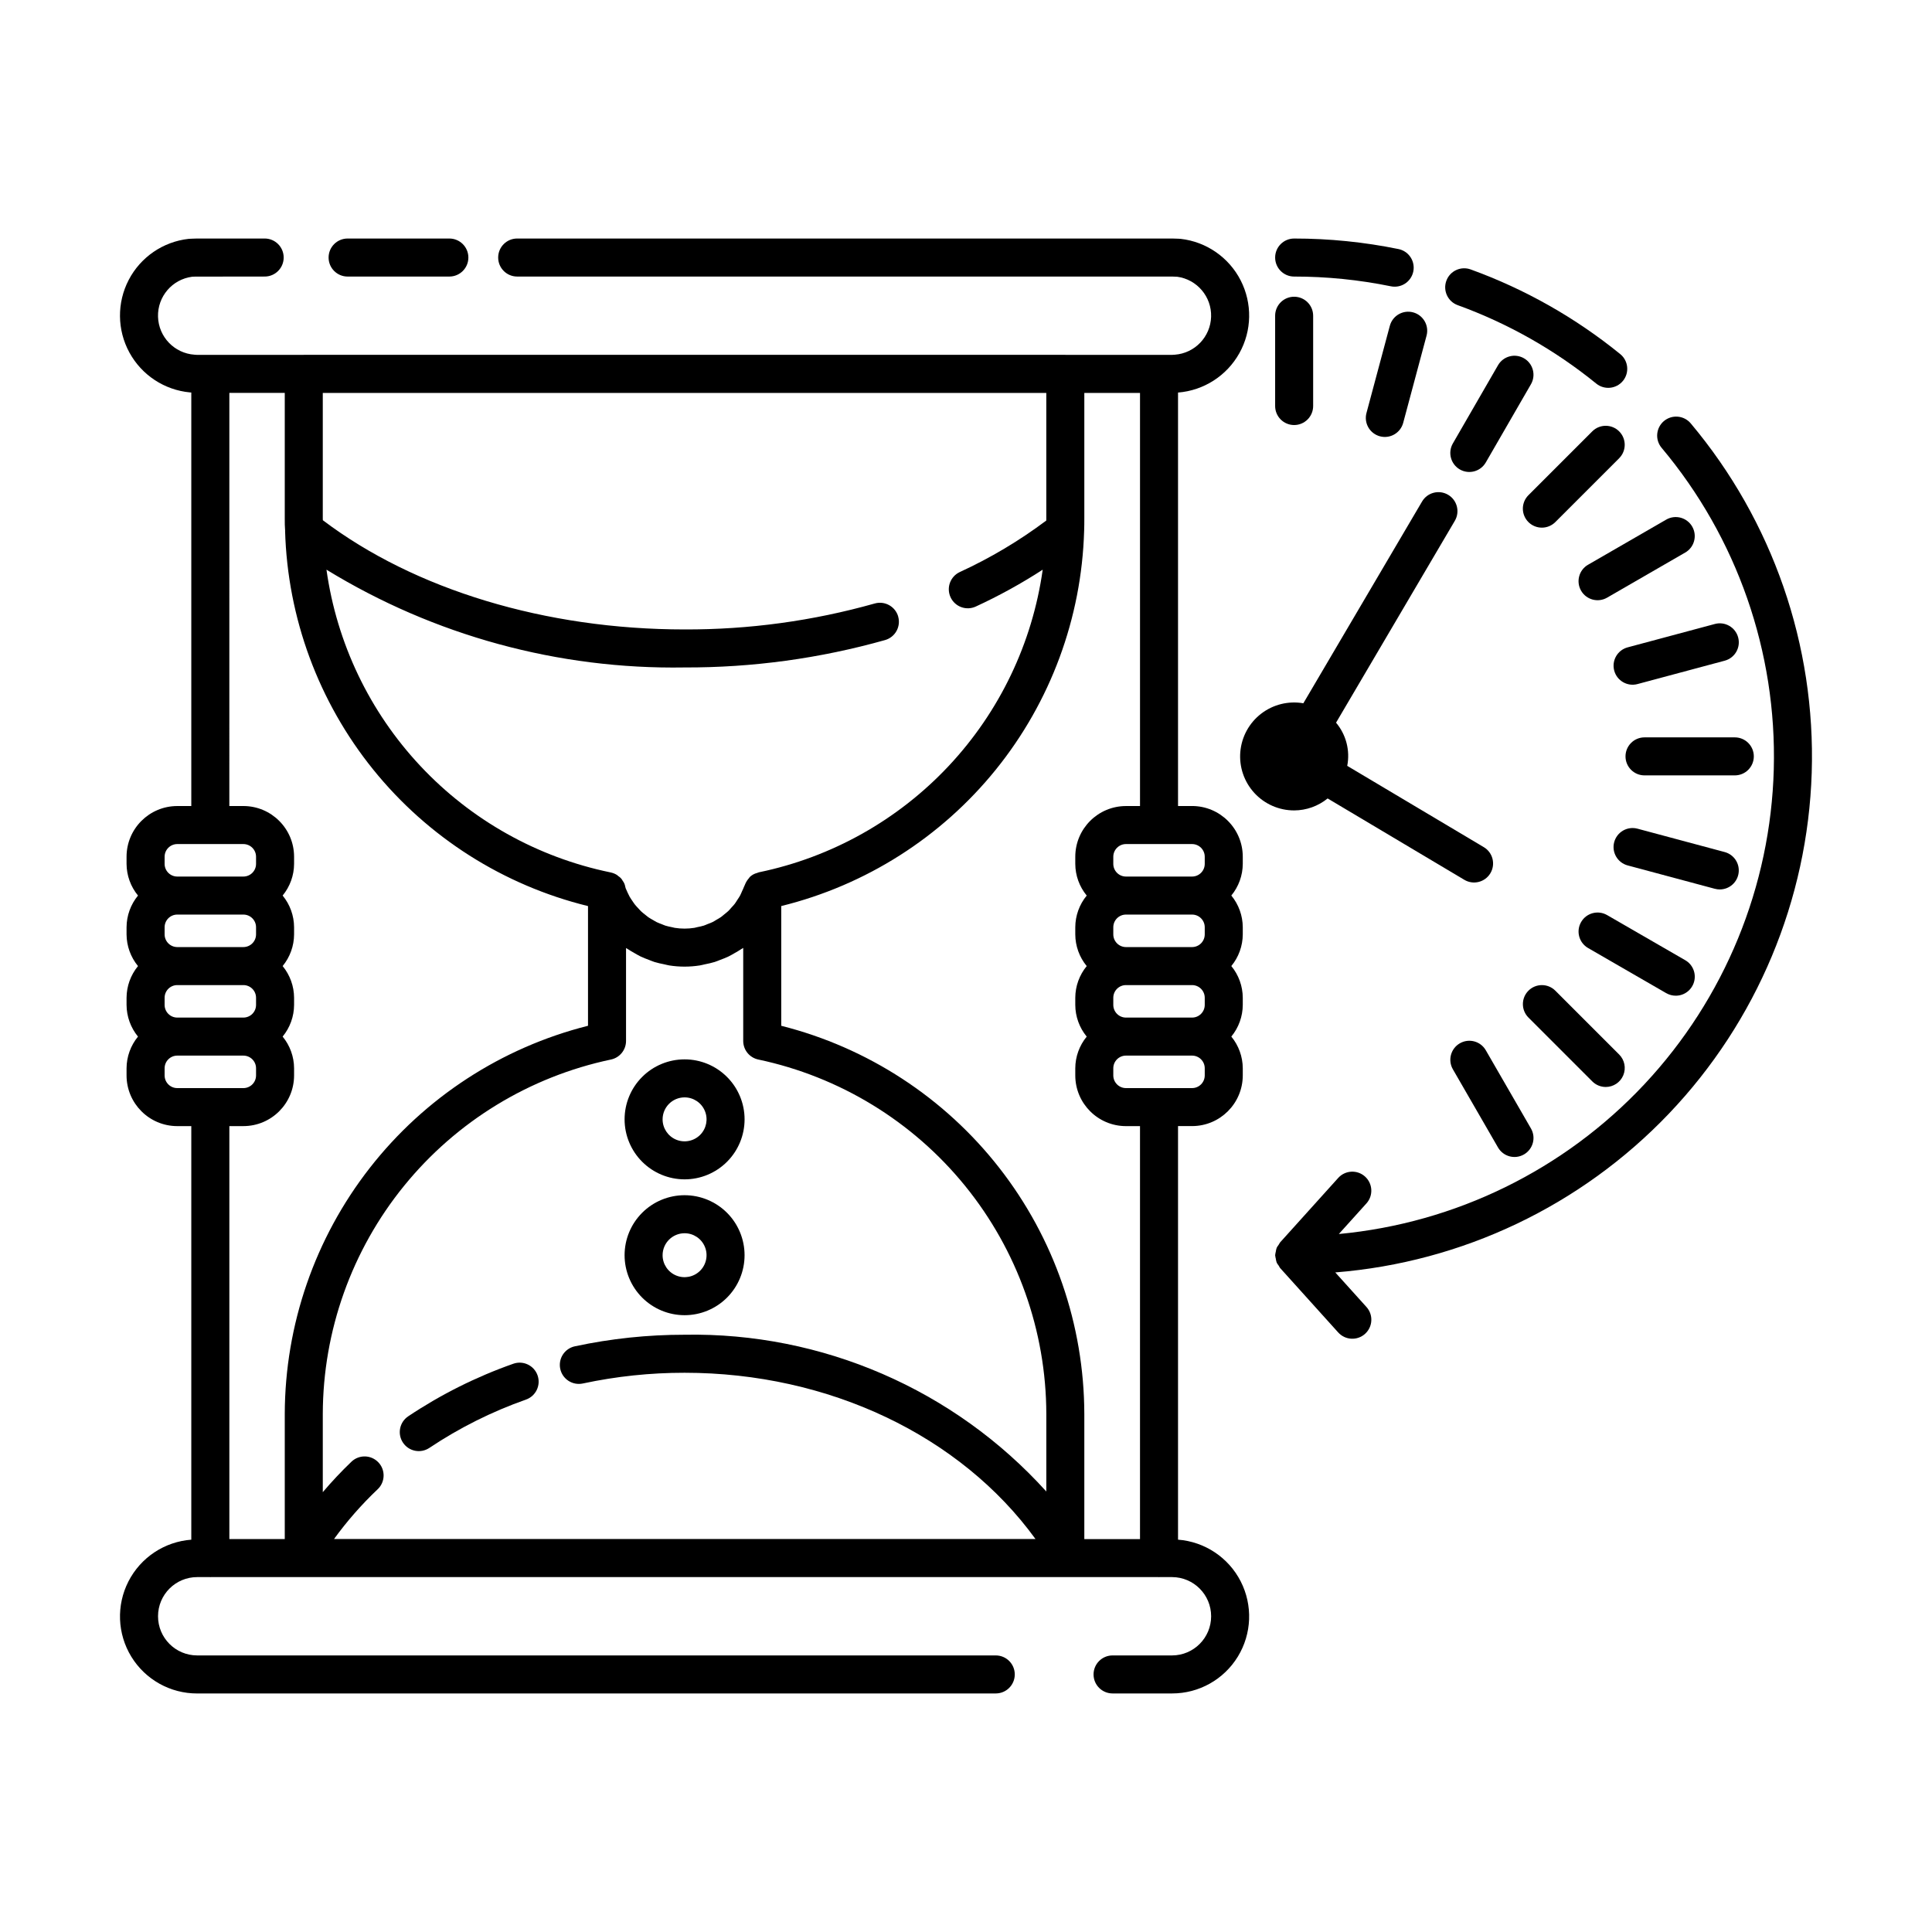 <?xml version="1.0" encoding="UTF-8"?>
<!-- Uploaded to: SVG Find, www.svgrepo.com, Generator: SVG Find Mixer Tools -->
<svg fill="#000000" width="800px" height="800px" version="1.1" viewBox="144 144 512 512" xmlns="http://www.w3.org/2000/svg">
 <g>
  <path d="m236.12 217.29h26.965c2.781 0 5.039-2.258 5.039-5.039s-2.258-5.039-5.039-5.039h-26.965c-2.781 0-5.039 2.258-5.039 5.039s2.258 5.039 5.039 5.039z"/>
  <path d="m407.89 592.78c2.781 0 5.035-2.254 5.035-5.039 0-2.781-2.254-5.035-5.035-5.035h-211.63c-5.731 0-10.379-4.648-10.379-10.379 0-5.734 4.648-10.379 10.379-10.379h3.375c0.039 0 0.07 0.023 0.109 0.023 0.039 0 0.07-0.02 0.109-0.023h251.19c0.039 0 0.07 0.023 0.109 0.023 0.039 0 0.07-0.02 0.109-0.023h3.379c5.711 0.031 10.324 4.668 10.324 10.379s-4.613 10.348-10.324 10.379h-15.797c-2.781 0-5.039 2.254-5.039 5.035 0 2.785 2.258 5.039 5.039 5.039h15.797c7.106 0 13.695-3.699 17.402-9.762 3.707-6.059 3.992-13.613 0.758-19.938s-9.527-10.512-16.609-11.055v-109.6h3.719c7.418-0.008 13.426-6.016 13.438-13.434v-1.895c-0.016-3.062-1.086-6.027-3.035-8.395 1.949-2.367 3.019-5.332 3.035-8.395v-1.895c-0.016-3.066-1.086-6.031-3.035-8.398 1.949-2.367 3.019-5.332 3.035-8.398v-1.891c-0.016-3.066-1.086-6.031-3.035-8.398 1.949-2.367 3.019-5.332 3.035-8.395v-1.895c-0.008-7.418-6.019-13.426-13.438-13.434h-3.719v-109.57c6.82-0.539 12.918-4.453 16.254-10.43 3.336-5.973 3.461-13.219 0.34-19.309-3.125-6.09-9.082-10.215-15.883-10.992-0.191-0.02-0.387-0.031-0.582-0.035l-0.586-0.02c-0.363-0.016-0.727-0.035-1.094-0.035h-173.58c-2.785 0-5.039 2.258-5.039 5.039s2.254 5.039 5.039 5.039h173.58l0.586 0.023c0.246 0.012 0.496 0.023 0.742 0.031l-0.004-0.004c5.269 0.715 9.152 5.293 8.992 10.605-0.156 5.316-4.305 9.656-9.605 10.055-0.16 0.012-0.551 0.016-0.711 0.043l-28.262 0.004-0.062-0.012-201.82-0.004-0.062 0.012-28.18 0.004-0.715-0.043v-0.004c-5.324-0.371-9.5-4.715-9.66-10.051-0.16-5.336 3.75-9.922 9.043-10.609 0.25-0.004 0.496-0.016 0.742-0.031l18.477-0.023 0.004 0.004c2.781 0 5.035-2.258 5.035-5.039s-2.254-5.039-5.035-5.039h-17.891c-0.363 0-0.73 0.016-1.094 0.035l-0.59 0.023c-0.191 0-0.387 0.012-0.578 0.031-6.769 0.754-12.723 4.828-15.875 10.871-3.148 6.039-3.086 13.254 0.172 19.238 3.258 5.984 9.281 9.953 16.066 10.586 0.109 0.02 0.23 0.008 0.344 0.023v109.59h-3.719c-7.418 0.008-13.43 6.016-13.438 13.434v1.895c0.016 3.062 1.086 6.027 3.035 8.395-1.949 2.367-3.019 5.332-3.035 8.398v1.891c0.016 3.066 1.086 6.031 3.035 8.398-1.949 2.367-3.019 5.332-3.035 8.398v1.895c0.016 3.062 1.086 6.027 3.031 8.395-1.945 2.367-3.016 5.332-3.031 8.395v1.895c0.008 7.418 6.019 13.426 13.438 13.434h3.719v109.6c-7.098 0.527-13.406 4.711-16.652 11.047-3.246 6.332-2.957 13.898 0.762 19.965 3.719 6.066 10.328 9.758 17.445 9.742zm-25.855-285.39v0.004c-0.766-2.676-3.555-4.223-6.231-3.461-16.395 4.621-33.355 6.938-50.391 6.875-36.855 0-71.586-10.566-95.855-28.945 0-0.184-0.016-0.359-0.016-0.547v-33.188h191.74v33.188c0 0.215-0.008 0.422-0.008 0.629v0.004c-7.133 5.352-14.812 9.926-22.914 13.648-2.519 1.172-3.617 4.16-2.449 6.684 1.168 2.523 4.156 3.625 6.68 2.461 6.141-2.828 12.066-6.094 17.738-9.77-2.742 19.484-11.438 37.645-24.895 51.996-13.457 14.355-31.02 24.203-50.285 28.195l-0.02 0.004-0.031 0.008c-0.145 0.031-0.27 0.105-0.406 0.148l-0.004 0.004c-0.809 0.195-1.547 0.617-2.121 1.219l0.039 0.039v0.004c-0.445 0.461-0.805 0.996-1.07 1.582-0.07 0.145-0.125 0.285-0.184 0.438l-0.059 0.137c-0.016 0.039-0.047 0.066-0.059 0.109-0.164 0.469-0.391 0.902-0.59 1.352-0.176 0.387-0.324 0.789-0.527 1.16-0.211 0.387-0.469 0.742-0.711 1.109-0.227 0.352-0.434 0.715-0.688 1.047-0.27 0.352-0.578 0.66-0.875 0.988-0.273 0.305-0.523 0.625-0.82 0.906-0.324 0.312-0.684 0.574-1.031 0.859-0.309 0.25-0.598 0.523-0.922 0.754-0.383 0.27-0.797 0.484-1.199 0.723-0.328 0.191-0.637 0.41-0.977 0.578-0.445 0.223-0.922 0.387-1.387 0.566-0.328 0.129-0.641 0.289-0.977 0.395l0.008-0.004c-0.551 0.164-1.105 0.297-1.668 0.398-0.281 0.059-0.555 0.152-0.84 0.199-1.723 0.273-3.477 0.277-5.199 0.004-0.277-0.043-0.543-0.133-0.82-0.188-0.555-0.102-1.105-0.234-1.648-0.391-0.324-0.102-0.629-0.25-0.945-0.371-0.465-0.18-0.938-0.348-1.387-0.566-0.316-0.156-0.609-0.352-0.914-0.523-0.418-0.238-0.844-0.469-1.238-0.738-0.297-0.203-0.562-0.441-0.844-0.664-0.371-0.293-0.75-0.578-1.094-0.902-0.266-0.25-0.504-0.531-0.754-0.797-0.32-0.34-0.641-0.676-0.934-1.043-0.23-0.293-0.434-0.613-0.645-0.922-0.262-0.383-0.527-0.766-0.758-1.172-0.188-0.336-0.348-0.691-0.516-1.043-0.184-0.383-0.363-0.77-0.52-1.172-0.023-0.152-0.078-0.293-0.117-0.441l-0.004-0.004c-0.086-0.551-0.312-1.074-0.656-1.512-0.258-0.508-0.652-0.938-1.137-1.238-0.125-0.113-0.254-0.223-0.391-0.324-0.461-0.289-0.965-0.504-1.496-0.629-0.098-0.023-0.195-0.047-0.293-0.07v-0.004 0.004c-19.277-3.981-36.852-13.824-50.312-28.188-13.465-14.359-22.156-32.531-24.887-52.023 28.523 17.477 61.438 26.465 94.887 25.914 17.973 0.062 35.863-2.383 53.16-7.262 1.285-0.367 2.371-1.23 3.019-2.398 0.648-1.168 0.809-2.547 0.441-3.828zm-76.145 117.4c2.34-0.48 4.016-2.543 4.016-4.93v-24.621c0.148 0.105 0.312 0.176 0.465 0.277 0.625 0.422 1.277 0.789 1.938 1.16 0.488 0.273 0.961 0.562 1.465 0.805 0.719 0.348 1.465 0.621 2.211 0.902 0.488 0.184 0.965 0.398 1.465 0.555 0.852 0.266 1.73 0.441 2.609 0.621 0.434 0.09 0.852 0.219 1.289 0.285l0.004 0.004c2.695 0.426 5.441 0.426 8.137-0.004 0.441-0.066 0.859-0.199 1.293-0.285 0.883-0.18 1.762-0.359 2.613-0.625 0.5-0.156 0.973-0.367 1.461-0.551 0.754-0.285 1.508-0.562 2.227-0.914 0.496-0.238 0.961-0.523 1.438-0.793 0.672-0.379 1.34-0.754 1.977-1.188 0.148-0.102 0.316-0.176 0.465-0.281v24.652c0 2.387 1.68 4.449 4.019 4.93 21.543 4.559 40.875 16.367 54.762 33.457s21.492 38.426 21.543 60.449v20.566c-24.445-27.055-59.402-42.203-95.859-41.543-9.773-0.008-19.52 1.02-29.074 3.066-1.312 0.277-2.453 1.066-3.184 2.188-0.727 1.125-0.977 2.492-0.695 3.801 0.281 1.309 1.074 2.449 2.199 3.176 1.125 0.723 2.492 0.969 3.797 0.688 8.859-1.898 17.895-2.848 26.957-2.84 38.184 0 73.105 16.652 92.988 44.055h-185.89c3.441-4.742 7.312-9.16 11.57-13.191 2.016-1.914 2.098-5.106 0.18-7.121-1.918-2.019-5.106-2.102-7.125-0.184-2.672 2.562-5.211 5.258-7.606 8.082v-20.742c0.055-22.027 7.664-43.371 21.559-60.461 13.898-17.09 33.234-28.895 54.789-33.445zm157.38 4.207c-0.004 1.855-1.504 3.359-3.359 3.359h-17.516c-1.855 0-3.356-1.504-3.359-3.359v-1.895c0.004-1.852 1.504-3.356 3.359-3.356h17.516c1.855 0 3.356 1.504 3.359 3.356zm0-39.266v1.891c-0.004 1.855-1.504 3.359-3.359 3.363h-17.516c-1.855-0.004-3.356-1.508-3.359-3.363v-1.891c0.004-1.855 1.504-3.359 3.359-3.359h17.516c1.855 0 3.356 1.504 3.359 3.359zm0 18.688v1.895c-0.004 1.852-1.504 3.356-3.359 3.356h-17.516c-1.855 0-3.356-1.504-3.359-3.356v-1.895c0.004-1.855 1.504-3.359 3.359-3.359h17.516c1.855 0 3.356 1.504 3.359 3.359zm0-37.371v1.891c-0.004 1.852-1.504 3.356-3.359 3.356h-17.516c-1.855 0-3.356-1.504-3.359-3.356v-1.895c0.004-1.852 1.504-3.356 3.359-3.359h17.516c1.855 0.004 3.356 1.504 3.359 3.359zm-20.875-13.438c-7.418 0.008-13.426 6.019-13.434 13.434v1.895c0.012 3.062 1.082 6.027 3.031 8.395-1.949 2.367-3.019 5.332-3.031 8.398v1.891c0.012 3.066 1.082 6.031 3.031 8.398-1.949 2.367-3.019 5.332-3.031 8.398v1.895c0.012 3.062 1.082 6.027 3.031 8.395-1.949 2.367-3.019 5.332-3.031 8.395v1.895c0.008 7.418 6.016 13.426 13.434 13.434h3.719v109.44h-14.758v-33.176c-0.059-23.633-7.988-46.57-22.531-65.195s-34.879-31.875-57.789-37.66v-31.73c22.402-5.516 42.383-18.219 56.879-36.168 14.5-17.949 22.715-40.156 23.391-63.219v-0.027l0.004-0.031v-0.016c0.043-1.125 0.047-2.211 0.047-3.34v-33.184h14.758v109.48zm-254.77 13.438v-0.004c0-1.855 1.504-3.356 3.359-3.359h17.512c1.855 0.004 3.359 1.504 3.359 3.359v1.895c0 1.852-1.504 3.356-3.359 3.356h-17.512c-1.855 0-3.359-1.504-3.359-3.356zm0 39.266v-1.895c0-1.855 1.504-3.359 3.359-3.359h17.512c1.855 0 3.359 1.504 3.359 3.359v1.895c0 1.852-1.504 3.356-3.359 3.356h-17.512c-1.855 0-3.359-1.504-3.359-3.356zm0-18.688v-1.895c0-1.855 1.504-3.359 3.359-3.359h17.512c1.855 0 3.359 1.504 3.359 3.359v1.891c0 1.855-1.504 3.359-3.359 3.363h-17.512c-1.855-0.004-3.359-1.508-3.359-3.363zm0 37.375v-1.898c0-1.852 1.504-3.356 3.359-3.356h17.512c1.855 0 3.359 1.504 3.359 3.356v1.895c0 1.855-1.504 3.359-3.359 3.359h-17.512c-1.855 0-3.359-1.504-3.359-3.359zm20.875 13.434-0.004-0.004c7.418-0.004 13.43-6.016 13.438-13.434v-1.895c-0.012-3.062-1.086-6.027-3.031-8.395 1.945-2.367 3.019-5.332 3.031-8.395v-1.895c-0.012-3.066-1.086-6.031-3.031-8.398 1.945-2.367 3.019-5.332 3.031-8.398v-1.891c-0.012-3.066-1.086-6.031-3.031-8.398 1.945-2.367 3.019-5.332 3.031-8.395v-1.895c-0.008-7.418-6.019-13.426-13.438-13.434h-3.719l0.004-109.48h14.684v33.188c0 1.219 0.004 2.336 0.086 3.152h0.023c0 0.066-0.023 0.129-0.023 0.195 0.648 23.082 8.852 45.312 23.352 63.277 14.504 17.969 34.5 30.68 56.926 36.184v31.719c-22.922 5.777-43.262 19.023-57.816 37.648-14.551 18.625-22.484 41.57-22.547 65.207v33.176h-14.684v-109.44z"/>
  <path d="m250.8 526.33c1.551 2.309 4.68 2.926 6.992 1.375 7.965-5.32 16.566-9.621 25.598-12.801 2.625-0.93 3.996-3.809 3.066-6.434-0.93-2.621-3.809-3.992-6.43-3.062-9.828 3.461-19.184 8.141-27.848 13.93-2.312 1.551-2.926 4.68-1.379 6.992z"/>
  <path d="m325.42 456.54c4.215 0.004 8.262-1.672 11.242-4.656 2.984-2.981 4.656-7.023 4.66-11.242 0-4.219-1.676-8.262-4.66-11.242-2.981-2.984-7.023-4.66-11.242-4.656-4.219 0-8.262 1.672-11.242 4.656-2.984 2.981-4.656 7.027-4.656 11.242 0.004 4.215 1.68 8.258 4.66 11.238 2.981 2.981 7.023 4.656 11.238 4.66zm0-21.723c2.356 0 4.481 1.418 5.379 3.594 0.902 2.176 0.406 4.684-1.258 6.348-1.668 1.668-4.172 2.164-6.348 1.266-2.176-0.902-3.598-3.027-3.598-5.383 0.004-3.215 2.609-5.82 5.824-5.824z"/>
  <path d="m325.42 492.54c4.215 0 8.258-1.672 11.242-4.656 2.981-2.981 4.656-7.023 4.656-11.242 0-4.215-1.676-8.262-4.656-11.242-2.984-2.981-7.027-4.656-11.242-4.656-4.219 0-8.262 1.676-11.242 4.656-2.984 2.981-4.656 7.027-4.656 11.242 0.004 4.215 1.68 8.258 4.66 11.238 2.981 2.981 7.023 4.656 11.238 4.66zm0-21.723v0.004c2.356 0 4.477 1.418 5.379 3.594 0.902 2.176 0.402 4.68-1.262 6.344-1.668 1.668-4.172 2.164-6.348 1.262-2.176-0.898-3.594-3.023-3.594-5.379 0.004-3.215 2.609-5.816 5.824-5.82z"/>
  <path d="m584.96 255.58c-1.023 0.863-1.66 2.094-1.777 3.426-0.117 1.328 0.305 2.652 1.164 3.676 19.984 23.805 30.559 54.105 29.723 85.176-0.836 31.074-13.023 60.762-34.266 83.457-21.238 22.691-50.055 36.82-81 39.711l7.32-8.117c1.855-2.066 1.688-5.246-0.375-7.109-2.062-1.859-5.246-1.699-7.109 0.363l-15.418 17.102h-0.004c-0.137 0.199-0.262 0.41-0.371 0.625l-0.02 0.027h0.004c-0.172 0.215-0.324 0.441-0.457 0.68-0.035 0.082-0.055 0.164-0.086 0.246l-0.004-0.004c-0.086 0.281-0.148 0.562-0.184 0.852-0.074 0.27-0.125 0.543-0.152 0.82 0 0.043-0.027 0.082-0.027 0.125s0.023 0.082 0.027 0.125v0.004c0.027 0.277 0.078 0.551 0.152 0.816 0.035 0.289 0.098 0.574 0.184 0.852 0.031 0.082 0.051 0.164 0.086 0.246h0.004c0.133 0.238 0.285 0.465 0.457 0.676l0.02 0.027h-0.004c0.109 0.219 0.234 0.43 0.371 0.629l15.418 17.102h0.004c1.863 2.066 5.047 2.231 7.113 0.367s2.234-5.051 0.371-7.117l-8.262-9.16c33.656-2.676 65.141-17.664 88.438-42.102s36.762-56.605 37.824-90.352-10.352-66.695-32.062-92.551c-1.793-2.129-4.969-2.402-7.102-0.617z"/>
  <path d="m530.31 224.87c13.32 4.832 25.734 11.859 36.73 20.797 2.16 1.742 5.32 1.406 7.07-0.746 1.75-2.156 1.426-5.316-0.719-7.074-11.867-9.648-25.27-17.234-39.648-22.445-2.613-0.949-5.504 0.402-6.449 3.016-0.949 2.617 0.402 5.508 3.016 6.453z"/>
  <path d="m486.96 217.29c8.609-0.004 17.195 0.859 25.633 2.582 0.332 0.07 0.676 0.102 1.016 0.102 2.586 0 4.746-1.961 5.008-4.531 0.258-2.57-1.469-4.922-4.004-5.441-9.098-1.855-18.363-2.793-27.652-2.789-2.781 0-5.035 2.258-5.035 5.039s2.254 5.039 5.035 5.039z"/>
  <path d="m486.96 358.77c3.234-0.012 6.367-1.133 8.879-3.172l36.223 21.562c2.394 1.426 5.484 0.641 6.91-1.75 1.422-2.391 0.641-5.484-1.754-6.906l-36.191-21.543 0.004-0.004c0.793-4.066-0.297-8.273-2.965-11.441l31.477-53.496c1.41-2.398 0.613-5.488-1.785-6.898-2.398-1.414-5.488-0.613-6.898 1.785l-31.461 53.469c-3.949-0.688-8.008 0.316-11.184 2.762-3.176 2.445-5.176 6.113-5.519 10.109-0.344 3.992 1.008 7.945 3.719 10.898 2.711 2.953 6.539 4.629 10.547 4.625z"/>
  <path d="m486.96 256.64c1.336 0 2.617-0.531 3.562-1.477 0.945-0.945 1.477-2.227 1.477-3.562v-23.926c0-2.785-2.254-5.039-5.039-5.039-2.781 0-5.035 2.254-5.035 5.039v23.93-0.004c0 1.336 0.527 2.617 1.473 3.562 0.945 0.945 2.227 1.477 3.562 1.477z"/>
  <path d="m512.32 230.34-6.191 23.113c-0.348 1.293-0.164 2.668 0.504 3.824 0.668 1.156 1.766 2 3.059 2.348 2.688 0.719 5.449-0.875 6.168-3.562l6.191-23.113c0.723-2.688-0.875-5.449-3.562-6.172-2.688-0.719-5.449 0.875-6.168 3.562z"/>
  <path d="m547.87 238.95c-1.16-0.668-2.535-0.852-3.824-0.504-1.293 0.344-2.394 1.191-3.059 2.348l-11.965 20.723c-1.391 2.41-0.566 5.492 1.844 6.887 2.41 1.391 5.492 0.562 6.883-1.848l11.965-20.723c1.391-2.41 0.562-5.492-1.844-6.883z"/>
  <path d="m549.05 282.36c0.945 0.941 2.227 1.473 3.562 1.473 1.336 0 2.617-0.531 3.562-1.473l16.922-16.922h-0.004c1.969-1.969 1.969-5.156 0-7.125-1.965-1.965-5.156-1.965-7.121 0l-16.922 16.922c-0.945 0.945-1.477 2.227-1.477 3.562 0 1.336 0.531 2.617 1.477 3.562z"/>
  <path d="m585.57 281.7-20.719 11.965-0.004-0.004c-2.406 1.395-3.231 4.473-1.84 6.883 1.391 2.41 4.469 3.234 6.879 1.848l20.719-11.965h0.004c2.406-1.391 3.231-4.473 1.84-6.883-1.391-2.406-4.469-3.234-6.879-1.844z"/>
  <path d="m598.46 309.36-23.113 6.195c-2.688 0.719-4.281 3.481-3.562 6.168s3.481 4.281 6.168 3.562l23.113-6.195h0.004c2.688-0.719 4.281-3.481 3.559-6.168-0.719-2.688-3.481-4.285-6.168-3.562z"/>
  <path d="m608.78 344.45c0-2.785-2.258-5.039-5.039-5.039h-23.93c-2.781 0-5.035 2.254-5.035 5.039 0 2.781 2.254 5.035 5.035 5.035h23.93c1.336 0 2.617-0.527 3.562-1.473 0.945-0.945 1.477-2.227 1.477-3.562z"/>
  <path d="m599.76 379.71c2.531-0.004 4.664-1.879 4.992-4.383 0.332-2.508-1.246-4.867-3.688-5.523l-23.113-6.195h-0.004c-1.289-0.344-2.664-0.164-3.82 0.504s-2.004 1.77-2.348 3.059c-0.719 2.688 0.875 5.449 3.562 6.172l23.113 6.195v-0.004c0.426 0.117 0.863 0.176 1.305 0.176z"/>
  <path d="m588.09 407.87c2.281 0.004 4.277-1.527 4.871-3.731 0.59-2.207-0.371-4.531-2.348-5.672l-20.719-11.965h-0.004c-2.41-1.387-5.488-0.562-6.879 1.848-1.391 2.41-0.566 5.488 1.844 6.883l20.719 11.965v-0.004c0.766 0.441 1.633 0.676 2.516 0.676z"/>
  <path d="m569.54 432.06c2.035 0 3.871-1.23 4.652-3.113 0.777-1.879 0.348-4.047-1.094-5.488l-16.918-16.918c-1.969-1.969-5.156-1.969-7.125 0-1.965 1.965-1.965 5.156 0 7.121l16.922 16.922c0.941 0.945 2.223 1.477 3.562 1.477z"/>
  <path d="m530.87 420.49c-2.406 1.391-3.234 4.473-1.844 6.883l11.965 20.723c1.391 2.406 4.469 3.234 6.879 1.84 2.41-1.391 3.238-4.469 1.848-6.879l-11.965-20.723c-0.664-1.16-1.766-2.004-3.059-2.352-1.289-0.344-2.664-0.164-3.824 0.508z"/>
 </g>
</svg>
